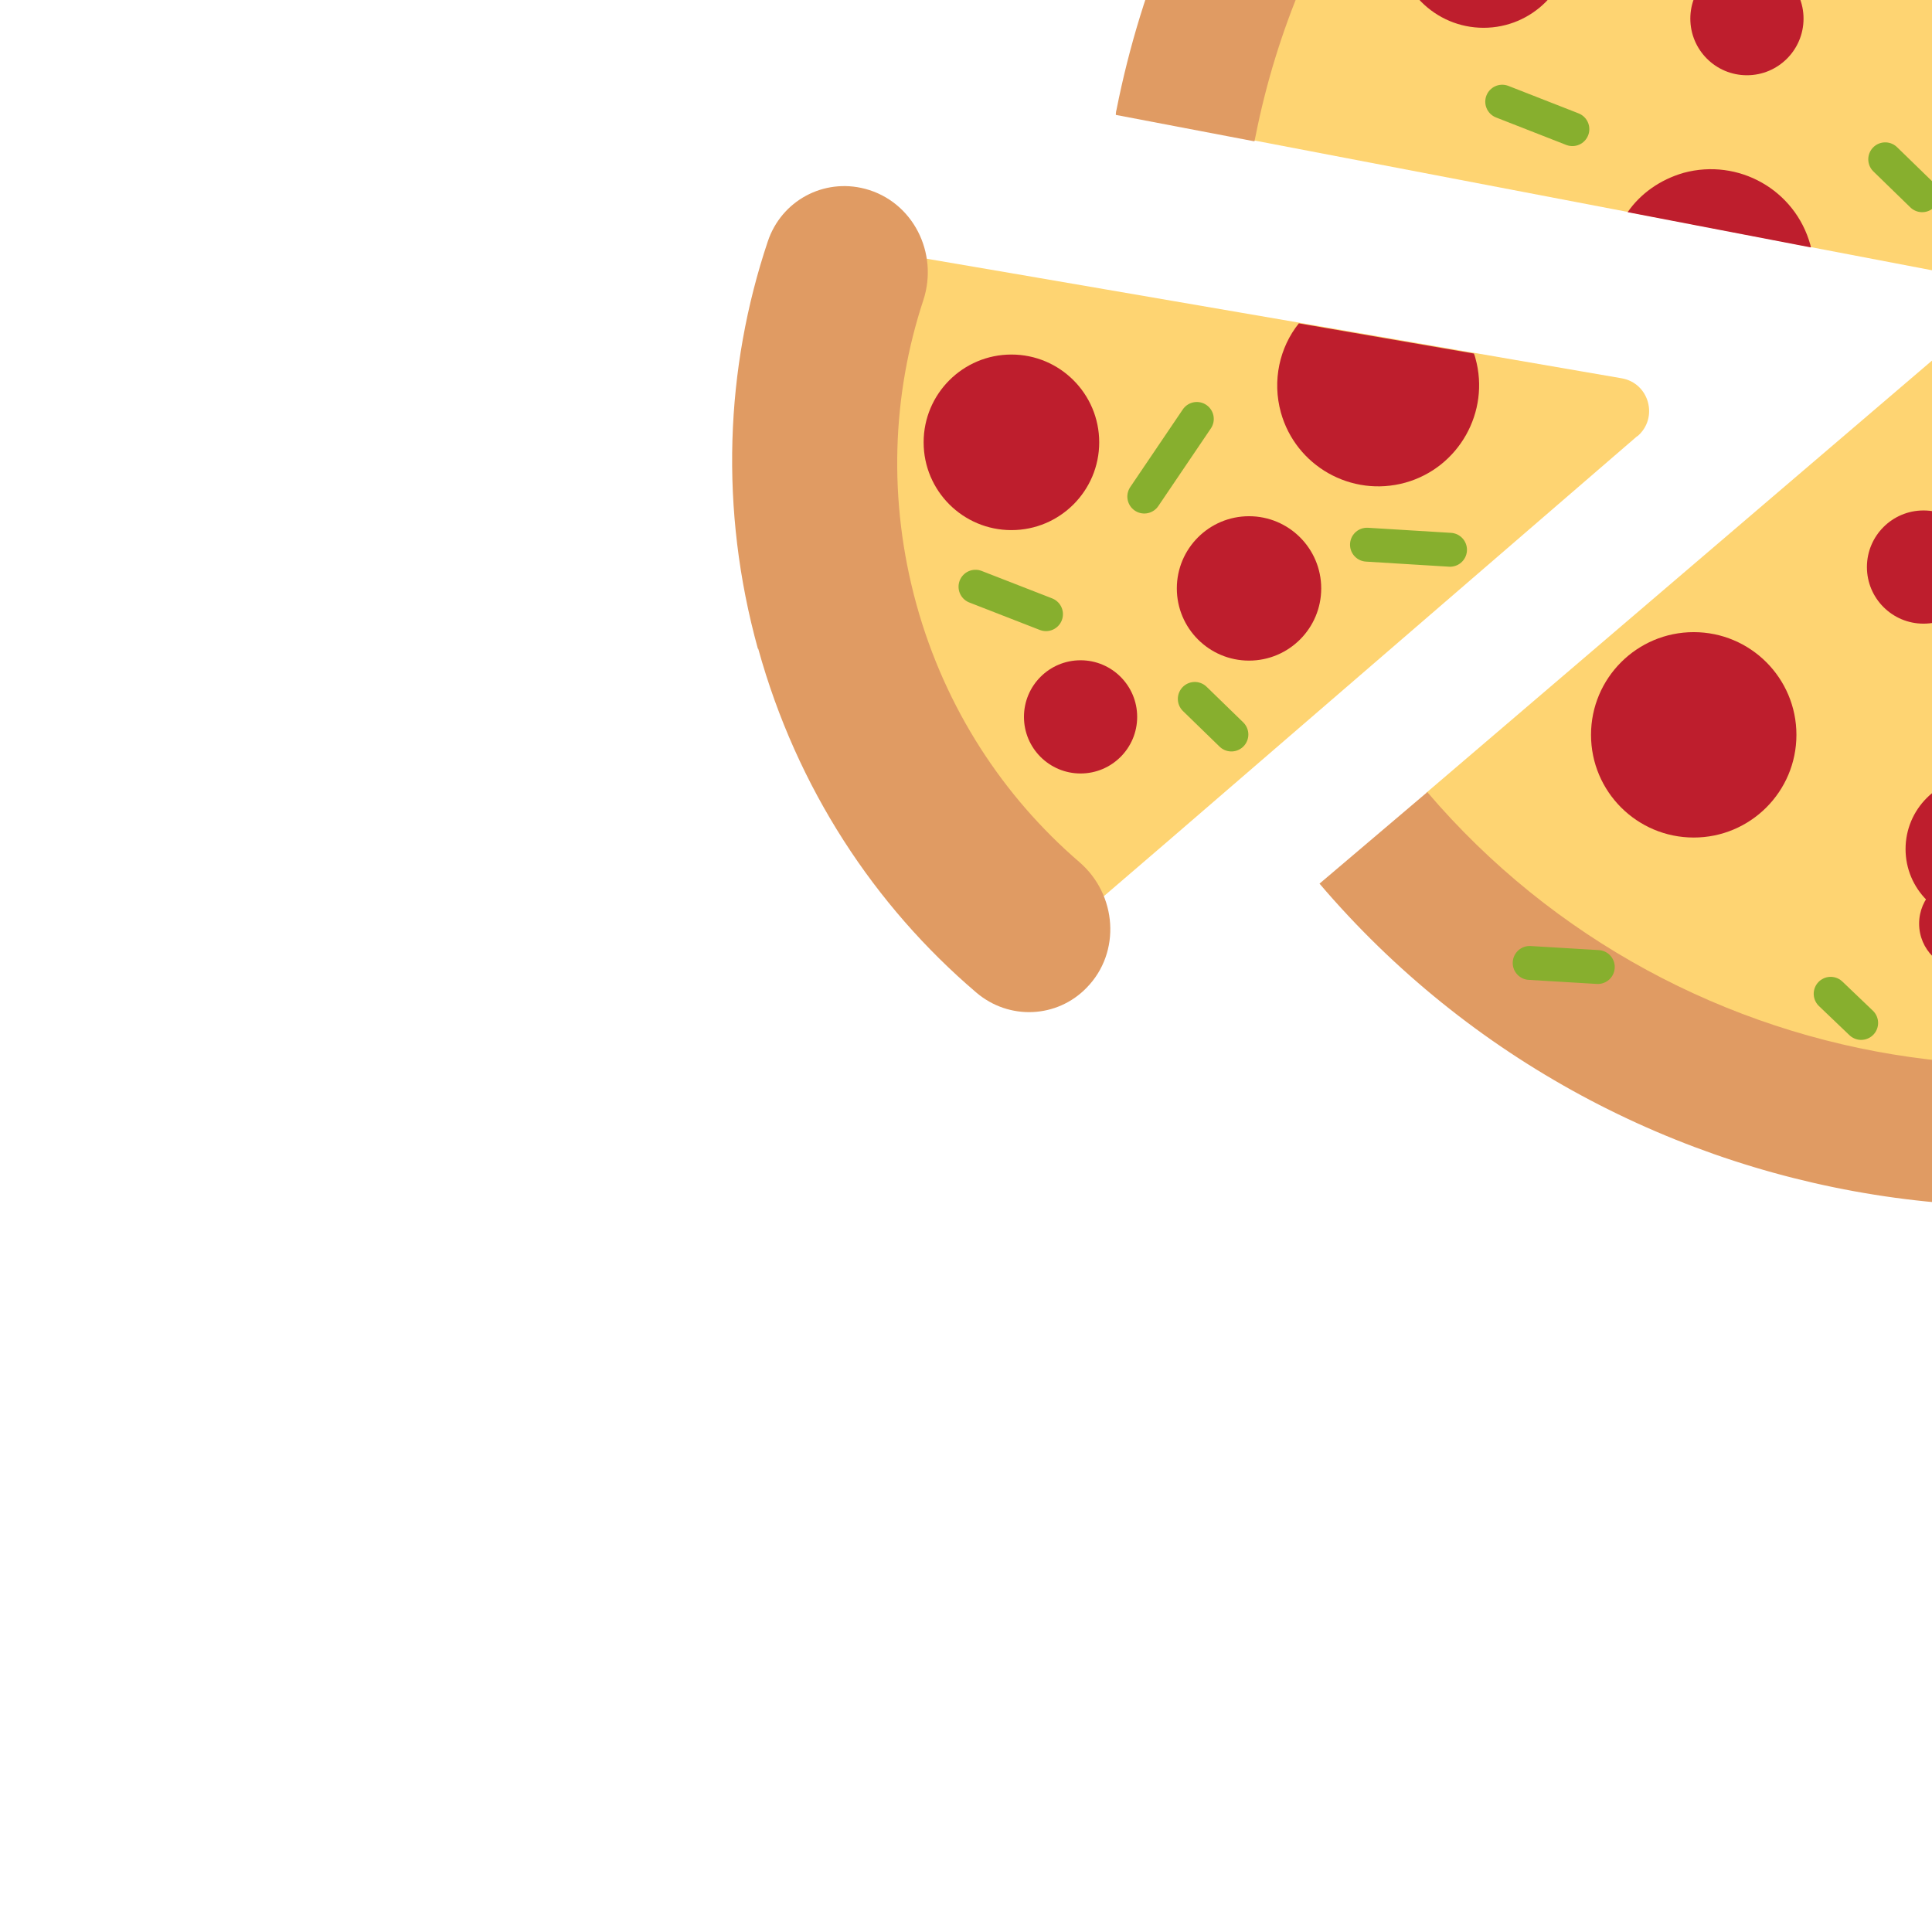 <?xml version="1.0" encoding="UTF-8"?>
<svg id="Vrstva_1" data-name="Vrstva 1" xmlns="http://www.w3.org/2000/svg" viewBox="0 0 57 57">
  <defs>
    <style>
      .cls-1 {
        fill: #fed472;
      }

      .cls-1, .cls-2, .cls-3 {
        stroke-width: 0px;
      }

      .cls-2 {
        fill: #e09b63;
      }

      .cls-3 {
        fill: #be1e2d;
      }

      .cls-4 {
        fill: none;
        stroke: #87af2e;
        stroke-linecap: round;
        stroke-miterlimit: 10;
      }
    </style>
  </defs>
  <g>
    <path class="cls-1" d="M48.3,12.87l-13.87,11.97-3.83,3.29c-2.77-2.48-4.9-5.76-5.96-9.62-1.07-3.86-.94-7.77.16-11.31l4.98.85,8.55,1.47,5.16.89,4.35.75c.82.14,1.1,1.17.47,1.71Z"/>
    <path class="cls-2" d="M22.37,19.14c1.14,4.12,3.44,7.59,6.43,10.14.97.83,2.39.76,3.26-.14h0c1.02-1.04.9-2.75-.22-3.71-2.23-1.92-3.95-4.52-4.8-7.59-.85-3.08-.72-6.19.2-8.98.46-1.4-.31-2.92-1.72-3.29h0c-1.22-.32-2.47.35-2.87,1.56-1.25,3.73-1.43,7.89-.29,12.01Z"/>
    <circle class="cls-3" cx="29.84" cy="13.05" r="2.59"/>
    <circle class="cls-3" cx="31.88" cy="21.15" r="1.67"/>
    <circle class="cls-3" cx="36.85" cy="17.36" r="2.13"/>
    <path class="cls-3" d="M43.48,10.42c.02.05.04.1.05.15.44,1.58-.49,3.23-2.07,3.67-1.59.44-3.23-.49-3.67-2.07-.26-.94-.04-1.92.53-2.63l5.16.89Z"/>
    <line class="cls-4" x1="36.33" y1="21.67" x2="35.25" y2="20.62"/>
    <line class="cls-4" x1="30.86" y1="18.12" x2="28.78" y2="17.31"/>
    <line class="cls-4" x1="33.76" y1="14.65" x2="35.31" y2="12.36"/>
    <line class="cls-4" x1="40.33" y1="16.07" x2="42.78" y2="16.22"/>
  </g>
  <path class="cls-1" d="M78.03,22.13c-7.55,10.21-21.94,12.37-32.14,4.82-1.43-1.06-2.71-2.25-3.81-3.56l16.17-13.82c.52-.45.3-1.3-.38-1.43l-4.45-.85-5.41-1.04-11.03-2.11h-.02c.64-3.28,1.98-6.47,4.11-9.33,7.53-10.21,21.92-12.37,32.13-4.83,10.2,7.54,12.37,21.94,4.83,32.14Z"/>
  <path class="cls-2" d="M83.9-3.48c5.85,11.88,2.11,26.55-8.76,34.13-11.8,8.25-27.39,5.78-36.21-4.58l3.18-2.7c7.41,8.69,20.46,10.82,30.43,4.01,9.39-6.42,12.63-19.09,7.5-29.24-5.99-11.85-20.6-16.09-31.95-9.55-5.97,3.44-9.81,9.16-11.05,15.44-.01.04-.02.1-.03.14l-4.09-.78s0-.09.02-.15c1.47-7.43,6-14.2,13.07-18.27,13.49-7.77,30.88-2.65,37.89,11.55Z"/>
  <circle class="cls-3" cx="43.77" cy="-1.77" r="2.59"/>
  <path class="cls-3" d="M53.41,7.21s.01.07.02.09l-5.41-1.04c.38-.55.96-.96,1.65-1.16,1.62-.44,3.29.5,3.74,2.12Z"/>
  <circle class="cls-3" cx="49.97" cy="21.68" r="3.03"/>
  <circle class="cls-3" cx="56.75" cy="16.73" r="1.67"/>
  <circle class="cls-3" cx="57.99" cy="27.25" r="1.37"/>
  <circle class="cls-3" cx="51.54" cy=".55" r="1.67"/>
  <circle class="cls-3" cx="58.35" cy="25.05" r="2.13"/>
  <line class="cls-4" x1="54.91" y1="30.18" x2="54.01" y2="29.32"/>
  <line class="cls-4" x1="56.71" y1="5.76" x2="55.62" y2="4.7"/>
  <line class="cls-4" x1="46.39" y1="3.81" x2="44.32" y2="3"/>
  <line class="cls-4" x1="45.13" y1="28.41" x2="47.14" y2="28.53"/>
</svg>